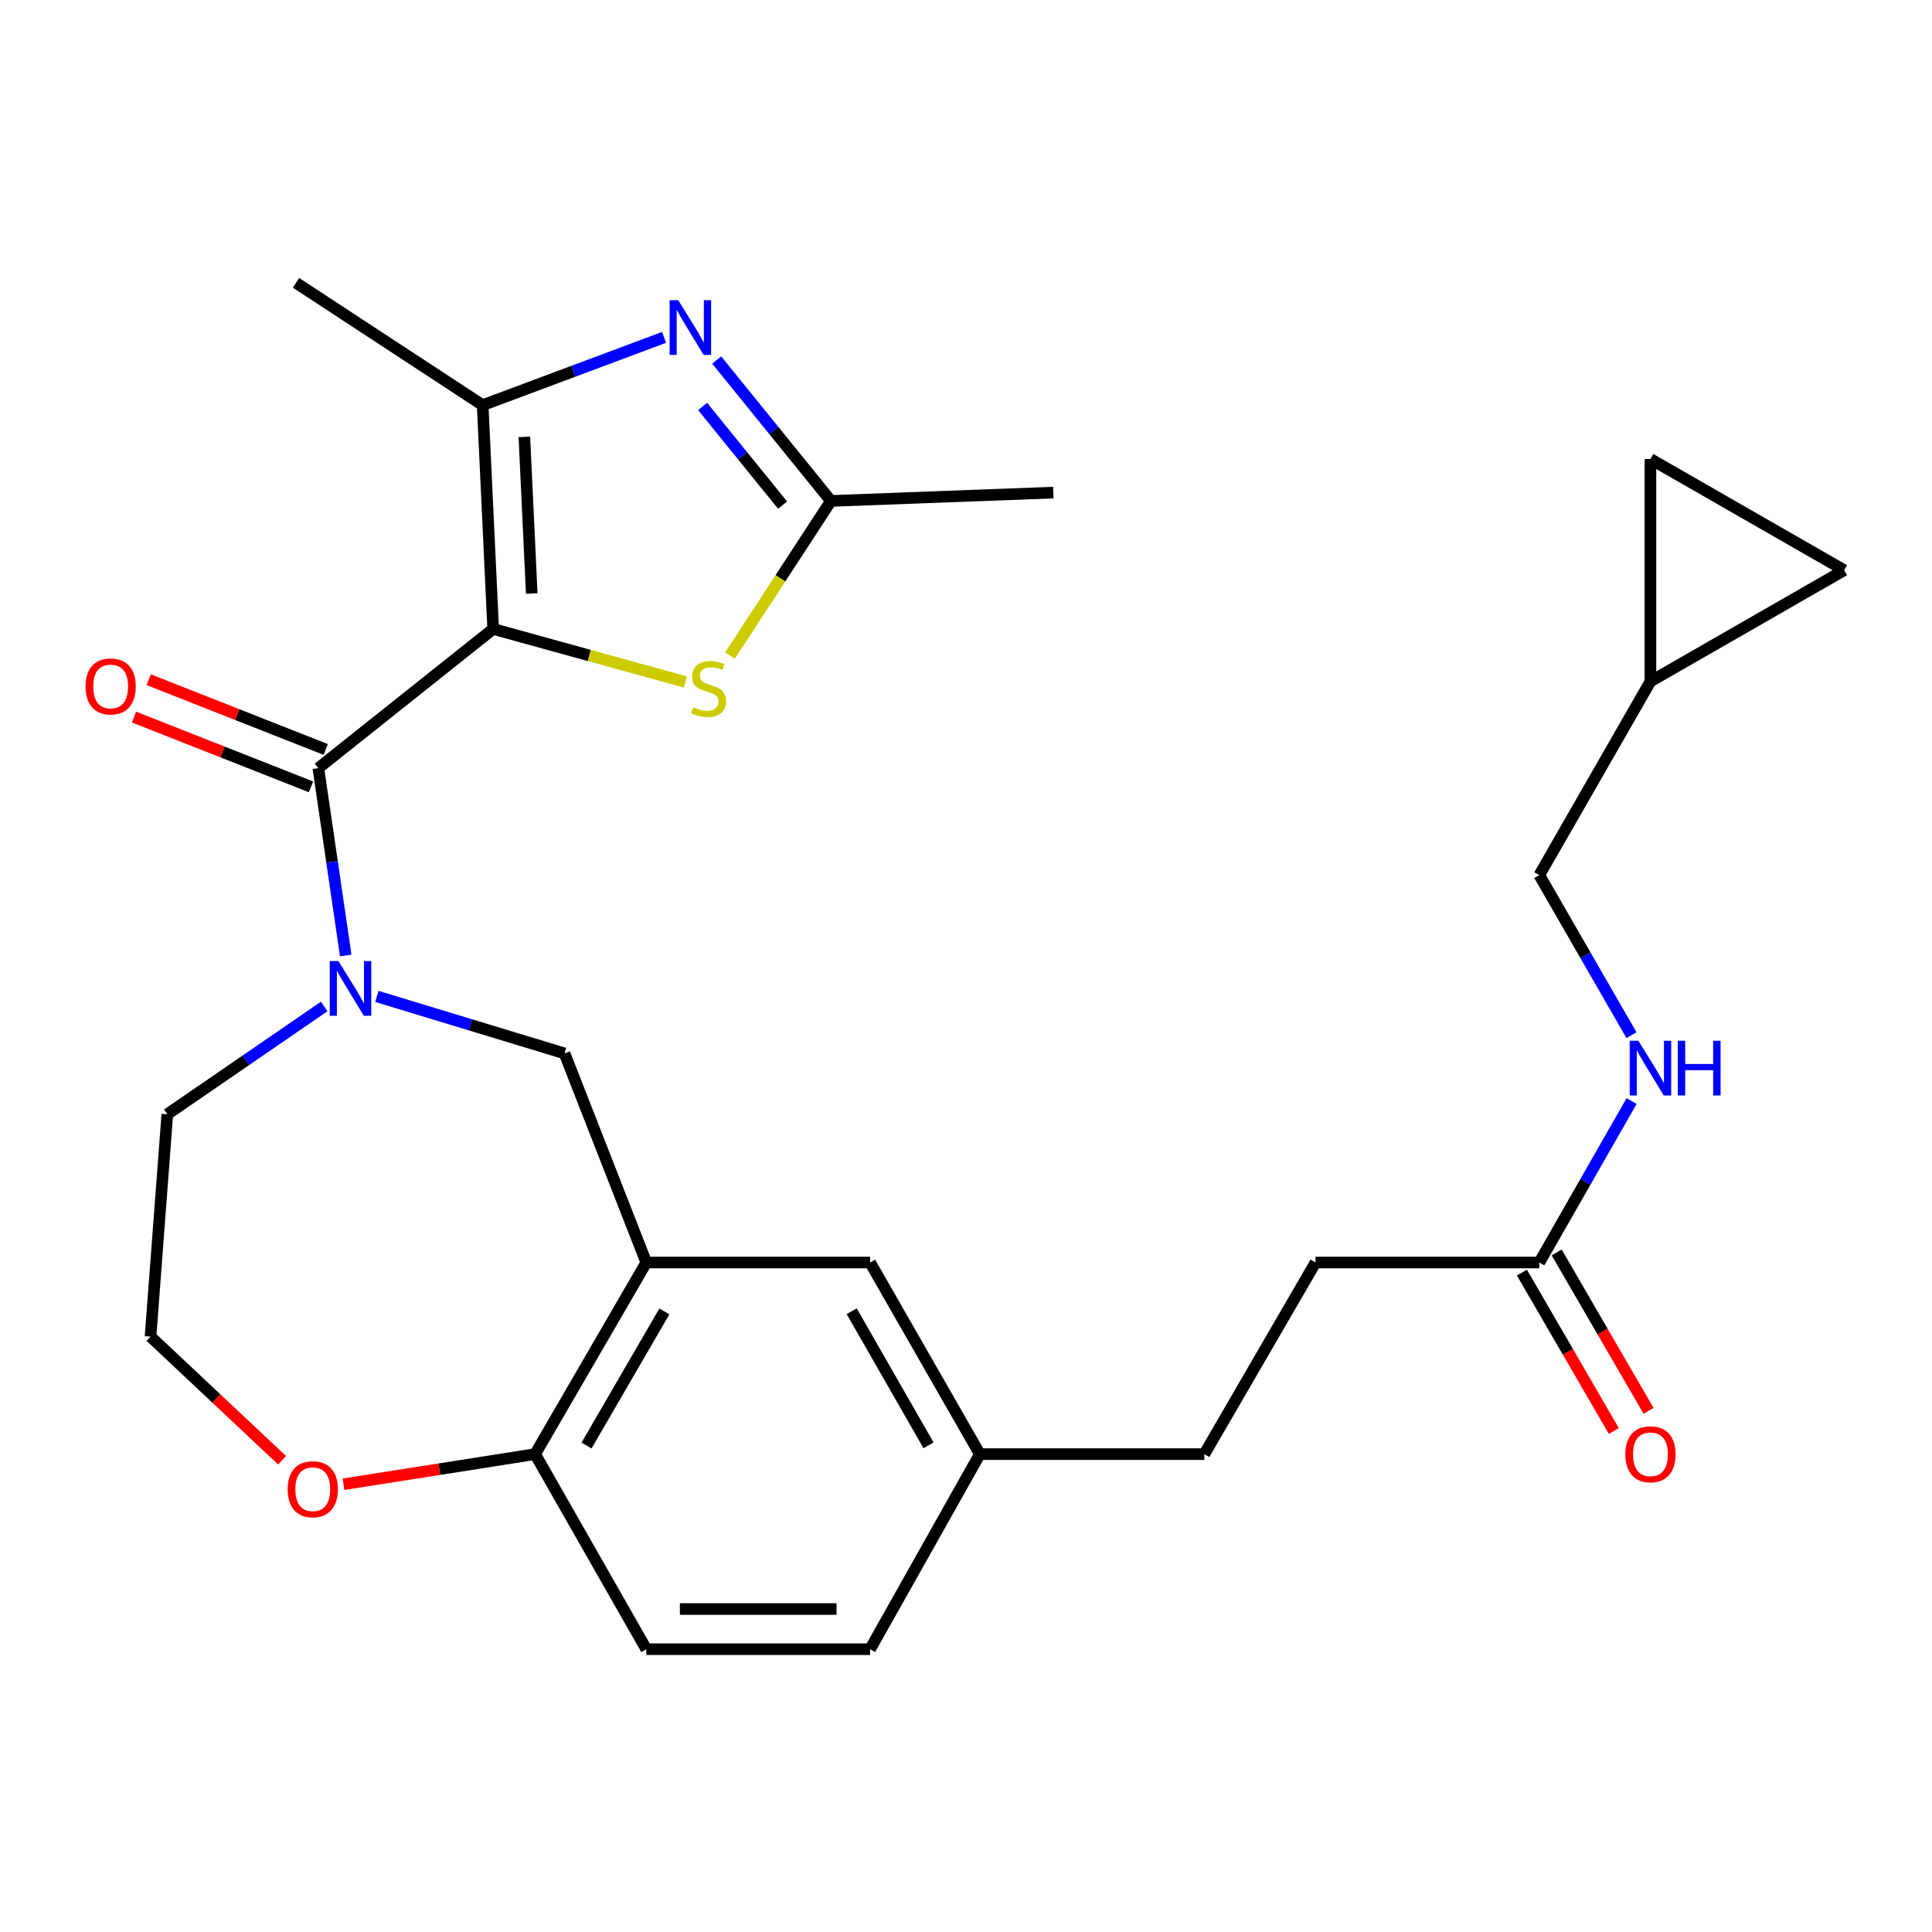 <?xml version='1.0' encoding='iso-8859-1'?>
<svg version='1.1' baseProfile='full'
              xmlns='http://www.w3.org/2000/svg'
                      xmlns:rdkit='http://www.rdkit.org/xml'
                      xmlns:xlink='http://www.w3.org/1999/xlink'
                  xml:space='preserve'
width='1000px' height='1000px' viewBox='0 0 1000 1000'>
<!-- END OF HEADER -->
<rect style='opacity:1.0;fill:#FFFFFF;stroke:none' width='1000' height='1000' x='0' y='0'> </rect>
<path class='bond-0' d='M 255.265,325.547 L 164.775,397.59' style='fill:none;fill-rule:evenodd;stroke:#000000;stroke-width:6px;stroke-linecap:butt;stroke-linejoin:miter;stroke-opacity:1' />
<path class='bond-1' d='M 255.265,325.547 L 249.824,209.714' style='fill:none;fill-rule:evenodd;stroke:#000000;stroke-width:6px;stroke-linecap:butt;stroke-linejoin:miter;stroke-opacity:1' />
<path class='bond-1' d='M 275.218,307.196 L 271.409,226.113' style='fill:none;fill-rule:evenodd;stroke:#000000;stroke-width:6px;stroke-linecap:butt;stroke-linejoin:miter;stroke-opacity:1' />
<path class='bond-4' d='M 255.265,325.547 L 305.018,339.275' style='fill:none;fill-rule:evenodd;stroke:#000000;stroke-width:6px;stroke-linecap:butt;stroke-linejoin:miter;stroke-opacity:1' />
<path class='bond-4' d='M 305.018,339.275 L 354.772,353.003' style='fill:none;fill-rule:evenodd;stroke:#CCCC00;stroke-width:6px;stroke-linecap:butt;stroke-linejoin:miter;stroke-opacity:1' />
<path class='bond-3' d='M 164.775,397.59 L 171.858,446.073' style='fill:none;fill-rule:evenodd;stroke:#000000;stroke-width:6px;stroke-linecap:butt;stroke-linejoin:miter;stroke-opacity:1' />
<path class='bond-3' d='M 171.858,446.073 L 178.942,494.557' style='fill:none;fill-rule:evenodd;stroke:#0000FF;stroke-width:6px;stroke-linecap:butt;stroke-linejoin:miter;stroke-opacity:1' />
<path class='bond-13' d='M 168.587,387.918 L 122.779,369.864' style='fill:none;fill-rule:evenodd;stroke:#000000;stroke-width:6px;stroke-linecap:butt;stroke-linejoin:miter;stroke-opacity:1' />
<path class='bond-13' d='M 122.779,369.864 L 76.971,351.811' style='fill:none;fill-rule:evenodd;stroke:#FF0000;stroke-width:6px;stroke-linecap:butt;stroke-linejoin:miter;stroke-opacity:1' />
<path class='bond-13' d='M 160.963,407.261 L 115.156,389.208' style='fill:none;fill-rule:evenodd;stroke:#000000;stroke-width:6px;stroke-linecap:butt;stroke-linejoin:miter;stroke-opacity:1' />
<path class='bond-13' d='M 115.156,389.208 L 69.348,371.155' style='fill:none;fill-rule:evenodd;stroke:#FF0000;stroke-width:6px;stroke-linecap:butt;stroke-linejoin:miter;stroke-opacity:1' />
<path class='bond-2' d='M 249.824,209.714 L 296.772,192.17' style='fill:none;fill-rule:evenodd;stroke:#000000;stroke-width:6px;stroke-linecap:butt;stroke-linejoin:miter;stroke-opacity:1' />
<path class='bond-2' d='M 296.772,192.17 L 343.72,174.626' style='fill:none;fill-rule:evenodd;stroke:#0000FF;stroke-width:6px;stroke-linecap:butt;stroke-linejoin:miter;stroke-opacity:1' />
<path class='bond-25' d='M 249.824,209.714 L 153.201,146.38' style='fill:none;fill-rule:evenodd;stroke:#000000;stroke-width:6px;stroke-linecap:butt;stroke-linejoin:miter;stroke-opacity:1' />
<path class='bond-28' d='M 370.957,186.351 L 400.523,222.821' style='fill:none;fill-rule:evenodd;stroke:#0000FF;stroke-width:6px;stroke-linecap:butt;stroke-linejoin:miter;stroke-opacity:1' />
<path class='bond-28' d='M 400.523,222.821 L 430.088,259.291' style='fill:none;fill-rule:evenodd;stroke:#000000;stroke-width:6px;stroke-linecap:butt;stroke-linejoin:miter;stroke-opacity:1' />
<path class='bond-28' d='M 363.676,210.385 L 384.372,235.914' style='fill:none;fill-rule:evenodd;stroke:#0000FF;stroke-width:6px;stroke-linecap:butt;stroke-linejoin:miter;stroke-opacity:1' />
<path class='bond-28' d='M 384.372,235.914 L 405.067,261.443' style='fill:none;fill-rule:evenodd;stroke:#000000;stroke-width:6px;stroke-linecap:butt;stroke-linejoin:miter;stroke-opacity:1' />
<path class='bond-7' d='M 195.065,515.739 L 243.629,530.492' style='fill:none;fill-rule:evenodd;stroke:#0000FF;stroke-width:6px;stroke-linecap:butt;stroke-linejoin:miter;stroke-opacity:1' />
<path class='bond-7' d='M 243.629,530.492 L 292.193,545.245' style='fill:none;fill-rule:evenodd;stroke:#000000;stroke-width:6px;stroke-linecap:butt;stroke-linejoin:miter;stroke-opacity:1' />
<path class='bond-21' d='M 167.815,520.949 L 127.207,548.841' style='fill:none;fill-rule:evenodd;stroke:#0000FF;stroke-width:6px;stroke-linecap:butt;stroke-linejoin:miter;stroke-opacity:1' />
<path class='bond-21' d='M 127.207,548.841 L 86.599,576.733' style='fill:none;fill-rule:evenodd;stroke:#000000;stroke-width:6px;stroke-linecap:butt;stroke-linejoin:miter;stroke-opacity:1' />
<path class='bond-5' d='M 377.853,339.29 L 403.971,299.29' style='fill:none;fill-rule:evenodd;stroke:#CCCC00;stroke-width:6px;stroke-linecap:butt;stroke-linejoin:miter;stroke-opacity:1' />
<path class='bond-5' d='M 403.971,299.29 L 430.088,259.291' style='fill:none;fill-rule:evenodd;stroke:#000000;stroke-width:6px;stroke-linecap:butt;stroke-linejoin:miter;stroke-opacity:1' />
<path class='bond-27' d='M 430.088,259.291 L 545.193,254.971' style='fill:none;fill-rule:evenodd;stroke:#000000;stroke-width:6px;stroke-linecap:butt;stroke-linejoin:miter;stroke-opacity:1' />
<path class='bond-6' d='M 334.527,653.477 L 292.193,545.245' style='fill:none;fill-rule:evenodd;stroke:#000000;stroke-width:6px;stroke-linecap:butt;stroke-linejoin:miter;stroke-opacity:1' />
<path class='bond-8' d='M 334.527,653.477 L 276.969,752.653' style='fill:none;fill-rule:evenodd;stroke:#000000;stroke-width:6px;stroke-linecap:butt;stroke-linejoin:miter;stroke-opacity:1' />
<path class='bond-8' d='M 343.876,678.79 L 303.585,748.213' style='fill:none;fill-rule:evenodd;stroke:#000000;stroke-width:6px;stroke-linecap:butt;stroke-linejoin:miter;stroke-opacity:1' />
<path class='bond-14' d='M 334.527,653.477 L 450.36,653.477' style='fill:none;fill-rule:evenodd;stroke:#000000;stroke-width:6px;stroke-linecap:butt;stroke-linejoin:miter;stroke-opacity:1' />
<path class='bond-18' d='M 276.969,752.653 L 334.527,853.62' style='fill:none;fill-rule:evenodd;stroke:#000000;stroke-width:6px;stroke-linecap:butt;stroke-linejoin:miter;stroke-opacity:1' />
<path class='bond-29' d='M 276.969,752.653 L 227.384,760.447' style='fill:none;fill-rule:evenodd;stroke:#000000;stroke-width:6px;stroke-linecap:butt;stroke-linejoin:miter;stroke-opacity:1' />
<path class='bond-29' d='M 227.384,760.447 L 177.8,768.241' style='fill:none;fill-rule:evenodd;stroke:#FF0000;stroke-width:6px;stroke-linecap:butt;stroke-linejoin:miter;stroke-opacity:1' />
<path class='bond-9' d='M 796.737,653.477 L 680.904,653.477' style='fill:none;fill-rule:evenodd;stroke:#000000;stroke-width:6px;stroke-linecap:butt;stroke-linejoin:miter;stroke-opacity:1' />
<path class='bond-16' d='M 796.737,653.477 L 820.628,611.69' style='fill:none;fill-rule:evenodd;stroke:#000000;stroke-width:6px;stroke-linecap:butt;stroke-linejoin:miter;stroke-opacity:1' />
<path class='bond-16' d='M 820.628,611.69 L 844.519,569.903' style='fill:none;fill-rule:evenodd;stroke:#0000FF;stroke-width:6px;stroke-linecap:butt;stroke-linejoin:miter;stroke-opacity:1' />
<path class='bond-17' d='M 787.745,658.694 L 811.527,699.688' style='fill:none;fill-rule:evenodd;stroke:#000000;stroke-width:6px;stroke-linecap:butt;stroke-linejoin:miter;stroke-opacity:1' />
<path class='bond-17' d='M 811.527,699.688 L 835.309,740.683' style='fill:none;fill-rule:evenodd;stroke:#FF0000;stroke-width:6px;stroke-linecap:butt;stroke-linejoin:miter;stroke-opacity:1' />
<path class='bond-17' d='M 805.729,648.26 L 829.511,689.255' style='fill:none;fill-rule:evenodd;stroke:#000000;stroke-width:6px;stroke-linecap:butt;stroke-linejoin:miter;stroke-opacity:1' />
<path class='bond-17' d='M 829.511,689.255 L 853.294,730.25' style='fill:none;fill-rule:evenodd;stroke:#FF0000;stroke-width:6px;stroke-linecap:butt;stroke-linejoin:miter;stroke-opacity:1' />
<path class='bond-10' d='M 854.272,352.691 L 796.737,452.965' style='fill:none;fill-rule:evenodd;stroke:#000000;stroke-width:6px;stroke-linecap:butt;stroke-linejoin:miter;stroke-opacity:1' />
<path class='bond-11' d='M 854.272,352.691 L 854.272,237.586' style='fill:none;fill-rule:evenodd;stroke:#000000;stroke-width:6px;stroke-linecap:butt;stroke-linejoin:miter;stroke-opacity:1' />
<path class='bond-12' d='M 854.272,352.691 L 954.545,295.133' style='fill:none;fill-rule:evenodd;stroke:#000000;stroke-width:6px;stroke-linecap:butt;stroke-linejoin:miter;stroke-opacity:1' />
<path class='bond-31' d='M 854.272,237.586 L 954.545,295.133' style='fill:none;fill-rule:evenodd;stroke:#000000;stroke-width:6px;stroke-linecap:butt;stroke-linejoin:miter;stroke-opacity:1' />
<path class='bond-20' d='M 450.36,653.477 L 507.167,752.653' style='fill:none;fill-rule:evenodd;stroke:#000000;stroke-width:6px;stroke-linecap:butt;stroke-linejoin:miter;stroke-opacity:1' />
<path class='bond-20' d='M 440.839,678.687 L 480.604,748.111' style='fill:none;fill-rule:evenodd;stroke:#000000;stroke-width:6px;stroke-linecap:butt;stroke-linejoin:miter;stroke-opacity:1' />
<path class='bond-15' d='M 146.007,755.82 L 111.959,723.829' style='fill:none;fill-rule:evenodd;stroke:#FF0000;stroke-width:6px;stroke-linecap:butt;stroke-linejoin:miter;stroke-opacity:1' />
<path class='bond-15' d='M 111.959,723.829 L 77.912,691.838' style='fill:none;fill-rule:evenodd;stroke:#000000;stroke-width:6px;stroke-linecap:butt;stroke-linejoin:miter;stroke-opacity:1' />
<path class='bond-19' d='M 844.455,535.804 L 820.596,494.384' style='fill:none;fill-rule:evenodd;stroke:#0000FF;stroke-width:6px;stroke-linecap:butt;stroke-linejoin:miter;stroke-opacity:1' />
<path class='bond-19' d='M 820.596,494.384 L 796.737,452.965' style='fill:none;fill-rule:evenodd;stroke:#000000;stroke-width:6px;stroke-linecap:butt;stroke-linejoin:miter;stroke-opacity:1' />
<path class='bond-30' d='M 334.527,853.62 L 450.36,853.62' style='fill:none;fill-rule:evenodd;stroke:#000000;stroke-width:6px;stroke-linecap:butt;stroke-linejoin:miter;stroke-opacity:1' />
<path class='bond-30' d='M 351.902,832.828 L 432.985,832.828' style='fill:none;fill-rule:evenodd;stroke:#000000;stroke-width:6px;stroke-linecap:butt;stroke-linejoin:miter;stroke-opacity:1' />
<path class='bond-23' d='M 507.167,752.653 L 450.36,853.62' style='fill:none;fill-rule:evenodd;stroke:#000000;stroke-width:6px;stroke-linecap:butt;stroke-linejoin:miter;stroke-opacity:1' />
<path class='bond-26' d='M 507.167,752.653 L 623.369,752.653' style='fill:none;fill-rule:evenodd;stroke:#000000;stroke-width:6px;stroke-linecap:butt;stroke-linejoin:miter;stroke-opacity:1' />
<path class='bond-24' d='M 86.599,576.733 L 77.912,691.838' style='fill:none;fill-rule:evenodd;stroke:#000000;stroke-width:6px;stroke-linecap:butt;stroke-linejoin:miter;stroke-opacity:1' />
<path class='bond-22' d='M 680.904,653.477 L 623.369,752.653' style='fill:none;fill-rule:evenodd;stroke:#000000;stroke-width:6px;stroke-linecap:butt;stroke-linejoin:miter;stroke-opacity:1' />
<path  class='atom-3' d='M 351.069 155.38
L 360.349 170.38
Q 361.269 171.86, 362.749 174.54
Q 364.229 177.22, 364.309 177.38
L 364.309 155.38
L 368.069 155.38
L 368.069 183.7
L 364.189 183.7
L 354.229 167.3
Q 353.069 165.38, 351.829 163.18
Q 350.629 160.98, 350.269 160.3
L 350.269 183.7
L 346.589 183.7
L 346.589 155.38
L 351.069 155.38
' fill='#0000FF'/>
<path  class='atom-4' d='M 175.171 497.437
L 184.451 512.437
Q 185.371 513.917, 186.851 516.597
Q 188.331 519.277, 188.411 519.437
L 188.411 497.437
L 192.171 497.437
L 192.171 525.757
L 188.291 525.757
L 178.331 509.357
Q 177.171 507.437, 175.931 505.237
Q 174.731 503.037, 174.371 502.357
L 174.371 525.757
L 170.691 525.757
L 170.691 497.437
L 175.171 497.437
' fill='#0000FF'/>
<path  class='atom-5' d='M 358.743 366.027
Q 359.063 366.147, 360.383 366.707
Q 361.703 367.267, 363.143 367.627
Q 364.623 367.947, 366.063 367.947
Q 368.743 367.947, 370.303 366.667
Q 371.863 365.347, 371.863 363.067
Q 371.863 361.507, 371.063 360.547
Q 370.303 359.587, 369.103 359.067
Q 367.903 358.547, 365.903 357.947
Q 363.383 357.187, 361.863 356.467
Q 360.383 355.747, 359.303 354.227
Q 358.263 352.707, 358.263 350.147
Q 358.263 346.587, 360.663 344.387
Q 363.103 342.187, 367.903 342.187
Q 371.183 342.187, 374.903 343.747
L 373.983 346.827
Q 370.583 345.427, 368.023 345.427
Q 365.263 345.427, 363.743 346.587
Q 362.223 347.707, 362.263 349.667
Q 362.263 351.187, 363.023 352.107
Q 363.823 353.027, 364.943 353.547
Q 366.103 354.067, 368.023 354.667
Q 370.583 355.467, 372.103 356.267
Q 373.623 357.067, 374.703 358.707
Q 375.823 360.307, 375.823 363.067
Q 375.823 366.987, 373.183 369.107
Q 370.583 371.187, 366.223 371.187
Q 363.703 371.187, 361.783 370.627
Q 359.903 370.107, 357.663 369.187
L 358.743 366.027
' fill='#CCCC00'/>
<path  class='atom-14' d='M 44.271 355.301
Q 44.271 348.501, 47.631 344.701
Q 50.991 340.901, 57.271 340.901
Q 63.551 340.901, 66.911 344.701
Q 70.271 348.501, 70.271 355.301
Q 70.271 362.181, 66.871 366.101
Q 63.471 369.981, 57.271 369.981
Q 51.031 369.981, 47.631 366.101
Q 44.271 362.221, 44.271 355.301
M 57.271 366.781
Q 61.591 366.781, 63.911 363.901
Q 66.271 360.981, 66.271 355.301
Q 66.271 349.741, 63.911 346.941
Q 61.591 344.101, 57.271 344.101
Q 52.951 344.101, 50.591 346.901
Q 48.271 349.701, 48.271 355.301
Q 48.271 361.021, 50.591 363.901
Q 52.951 366.781, 57.271 366.781
' fill='#FF0000'/>
<path  class='atom-16' d='M 148.887 770.822
Q 148.887 764.022, 152.247 760.222
Q 155.607 756.422, 161.887 756.422
Q 168.167 756.422, 171.527 760.222
Q 174.887 764.022, 174.887 770.822
Q 174.887 777.702, 171.487 781.622
Q 168.087 785.502, 161.887 785.502
Q 155.647 785.502, 152.247 781.622
Q 148.887 777.742, 148.887 770.822
M 161.887 782.302
Q 166.207 782.302, 168.527 779.422
Q 170.887 776.502, 170.887 770.822
Q 170.887 765.262, 168.527 762.462
Q 166.207 759.622, 161.887 759.622
Q 157.567 759.622, 155.207 762.422
Q 152.887 765.222, 152.887 770.822
Q 152.887 776.542, 155.207 779.422
Q 157.567 782.302, 161.887 782.302
' fill='#FF0000'/>
<path  class='atom-17' d='M 848.012 538.685
L 857.292 553.685
Q 858.212 555.165, 859.692 557.845
Q 861.172 560.525, 861.252 560.685
L 861.252 538.685
L 865.012 538.685
L 865.012 567.005
L 861.132 567.005
L 851.172 550.605
Q 850.012 548.685, 848.772 546.485
Q 847.572 544.285, 847.212 543.605
L 847.212 567.005
L 843.532 567.005
L 843.532 538.685
L 848.012 538.685
' fill='#0000FF'/>
<path  class='atom-17' d='M 868.412 538.685
L 872.252 538.685
L 872.252 550.725
L 886.732 550.725
L 886.732 538.685
L 890.572 538.685
L 890.572 567.005
L 886.732 567.005
L 886.732 553.925
L 872.252 553.925
L 872.252 567.005
L 868.412 567.005
L 868.412 538.685
' fill='#0000FF'/>
<path  class='atom-18' d='M 841.272 752.733
Q 841.272 745.933, 844.632 742.133
Q 847.992 738.333, 854.272 738.333
Q 860.552 738.333, 863.912 742.133
Q 867.272 745.933, 867.272 752.733
Q 867.272 759.613, 863.872 763.533
Q 860.472 767.413, 854.272 767.413
Q 848.032 767.413, 844.632 763.533
Q 841.272 759.653, 841.272 752.733
M 854.272 764.213
Q 858.592 764.213, 860.912 761.333
Q 863.272 758.413, 863.272 752.733
Q 863.272 747.173, 860.912 744.373
Q 858.592 741.533, 854.272 741.533
Q 849.952 741.533, 847.592 744.333
Q 845.272 747.133, 845.272 752.733
Q 845.272 758.453, 847.592 761.333
Q 849.952 764.213, 854.272 764.213
' fill='#FF0000'/>
</svg>
